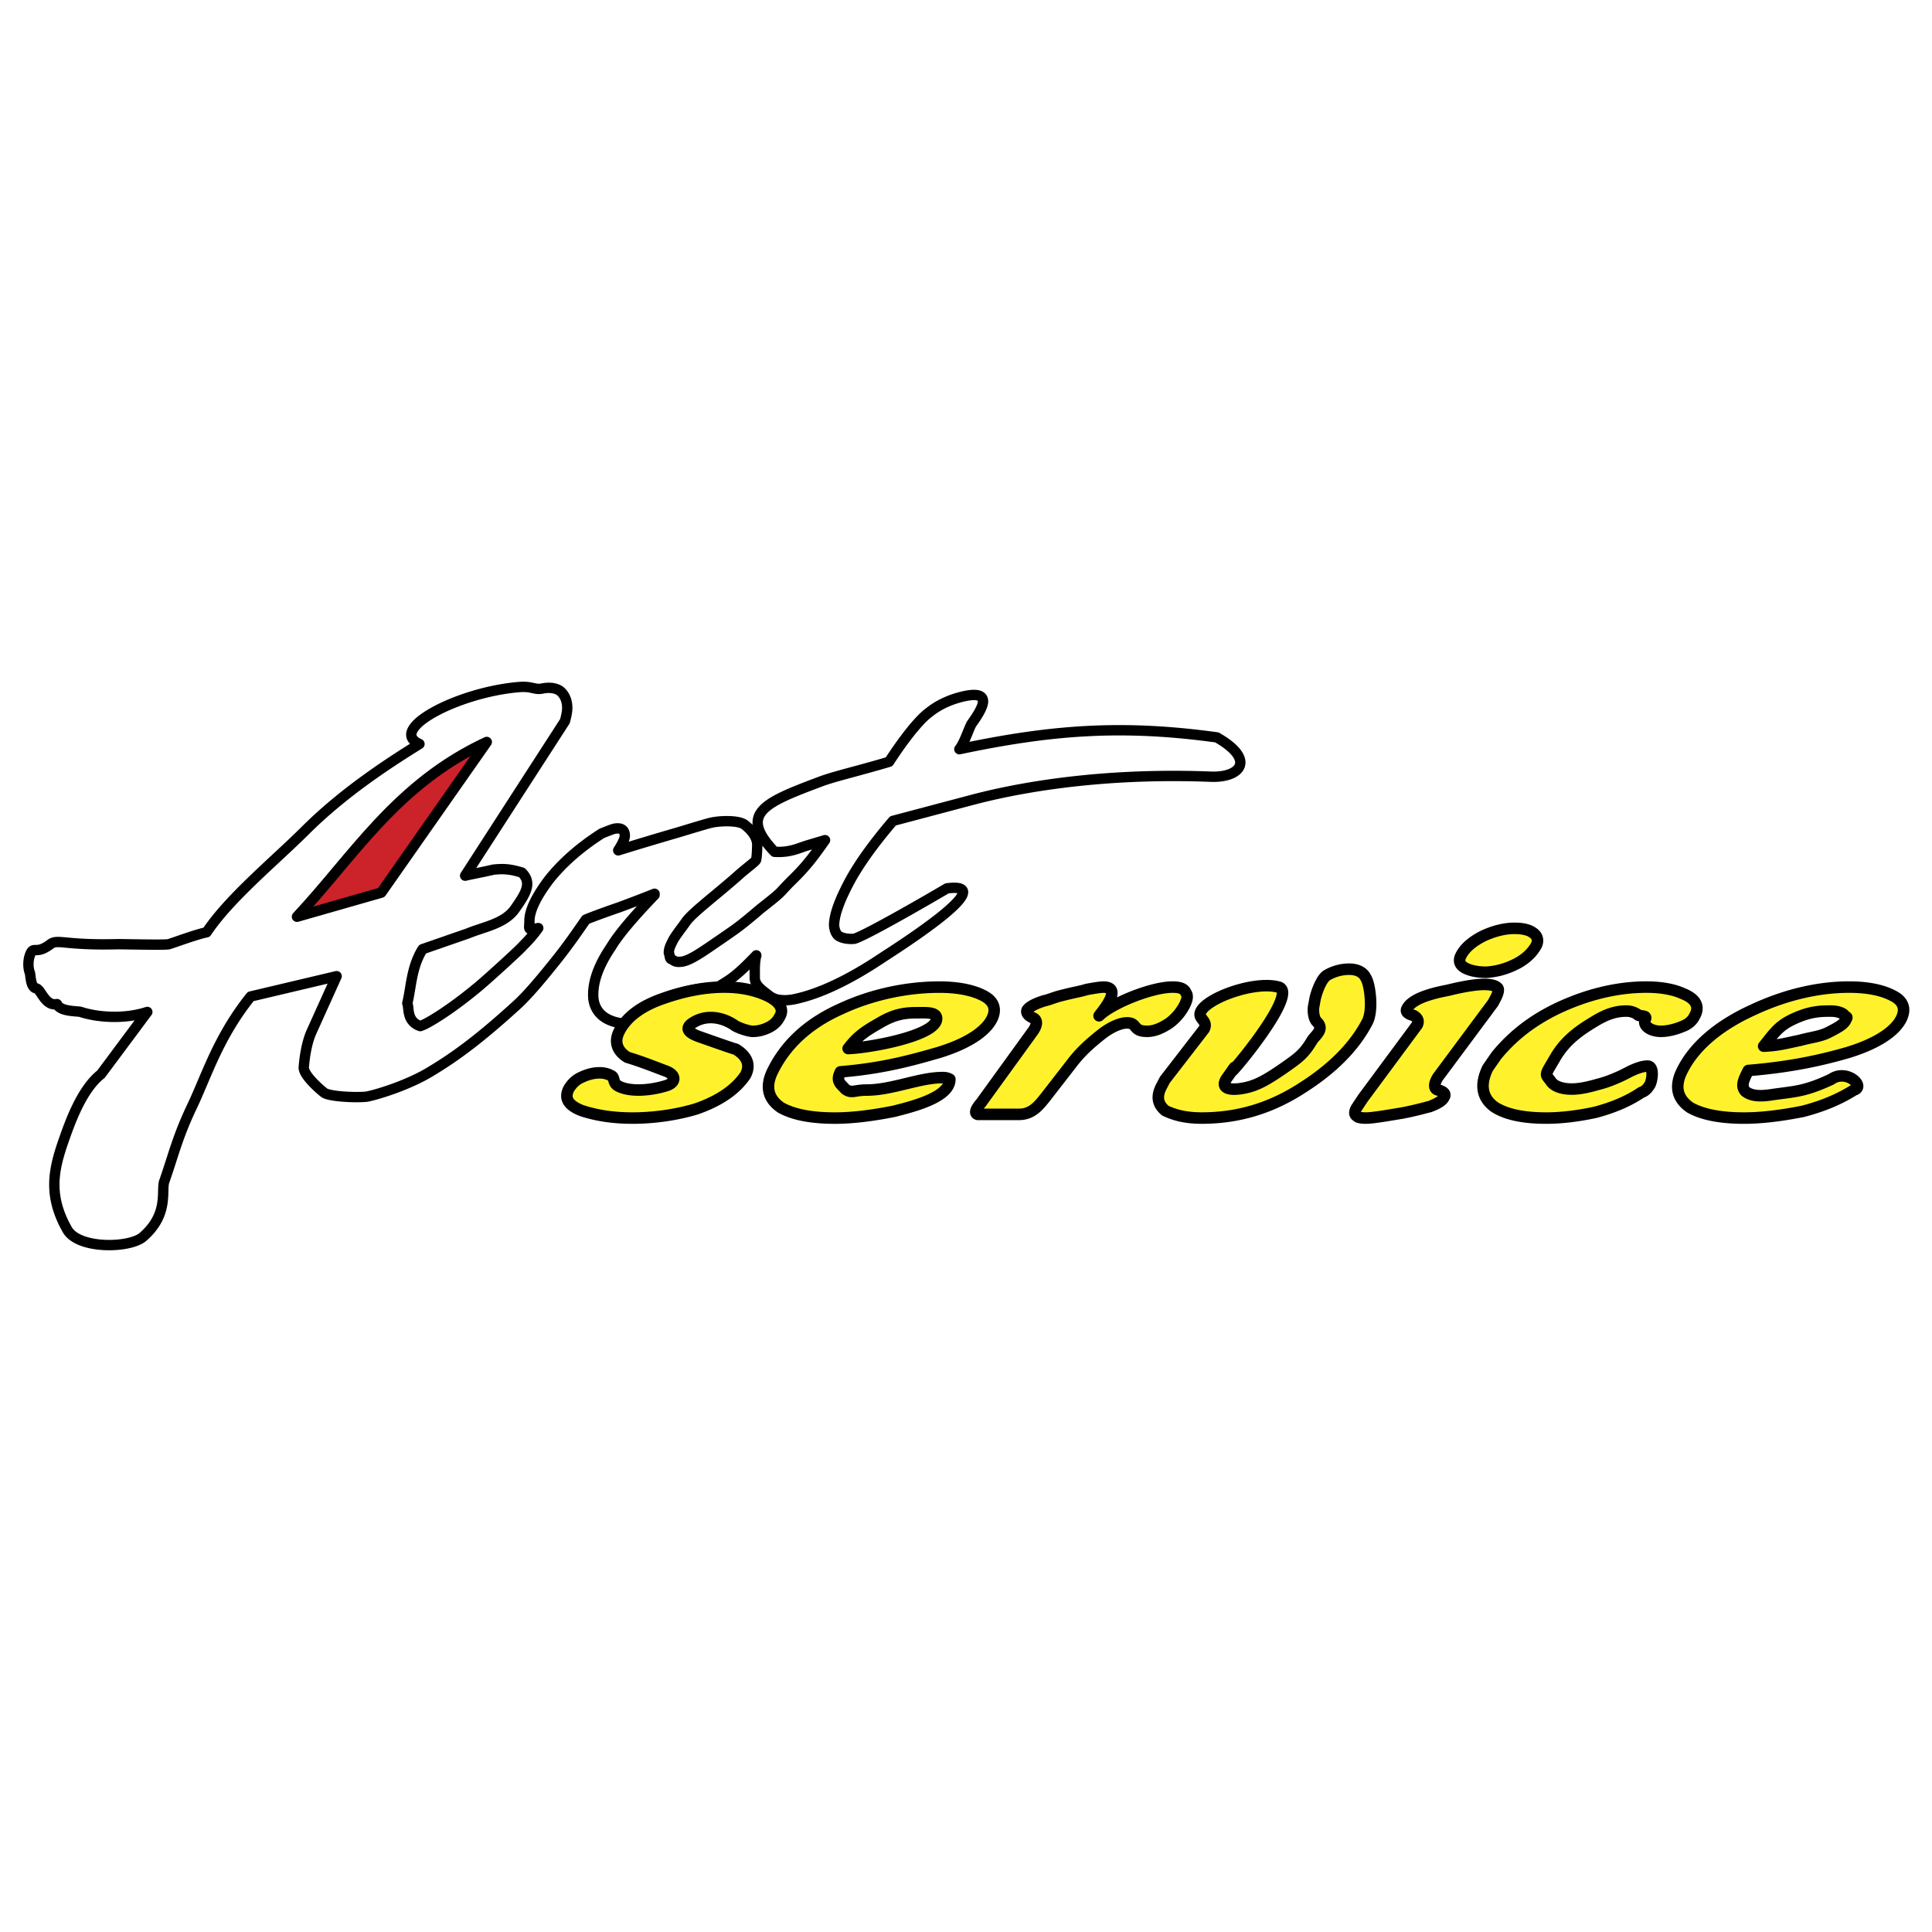 <svg xmlns="http://www.w3.org/2000/svg" width="2500" height="2500" viewBox="0 0 192.756 192.756"><path fill="#fff" d="M0 192.756h192.756V0H0v192.756z"/><path d="M62.26 102.114a4.14 4.14 0 0 1-1.433-.34c-.942-.392-1.601-1.216-1.64-2.366-.052-1.518.581-3.178 1.795-4.956.774-1.294 2.285-3.033 4.324-5.164v-.118c-.658.261-1.847.732-3.55 1.359-1.704.588-2.917 1.046-3.305 1.216-.93 1.333-1.821 2.668-3.421 4.629-1.097 1.359-2.389 2.915-3.512 3.935-3.396 3.086-5.81 4.955-8.586 6.616-2.013 1.229-4.931 2.196-6.313 2.484-1.046.13-3.835-.001-4.299-.406-.503-.391-2.015-1.738-2.014-2.483.077-1.098.31-2.51.749-3.518l2.531-5.608-8.573 2.027c-3.28 4.091-4.402 7.936-5.887 11.034-1.446 3.046-1.846 4.891-2.737 7.414-.323.941.49 3.254-2.118 5.53-1.316 1.149-6.429 1.255-7.553-.706-1.937-3.399-1.381-5.963-.413-8.773.684-1.961 1.833-5.217 3.77-6.747l4.623-6.21c-2.362.771-5.049.523-6.637 0-.296-.104-2.065 0-2.375-.784-1.201.235-1.576-1.478-2.079-1.569-.542-.105-.543-1.177-.62-1.529-.194-.497-.206-1.204 0-1.791.374-1.021.542.051 2.041-1.086.736-.549 1.394.131 6.649 0 .581-.013 4.79.104 5.165 0 .387-.104 2.724-.98 3.77-1.189 2.311-3.452 6.739-7.06 9.864-10.172 3.744-3.727 8.146-6.617 11.374-8.616-3.215-1.426 3.745-5.151 9.903-5.675 1.355-.117 1.537.301 2.35.144.775-.157 1.433-.039 1.833.288.426.392.658.954.659 1.661 0 .379-.116.875-.232 1.306l-9.956 15.416c.917-.209 1.886-.379 2.815-.602 1.213-.131 1.847 0 2.841.288 1.045 1.033.412 2.078-.698 3.647-1.033 1.464-3.111 1.778-4.648 2.418l-4.558 1.583c-1.123 1.804-1.123 3.766-1.522 5.399.207.419-.116 1.791 1.291 2.275.736-.223 3.124-1.7 5.784-3.922.956-.799 3.576-3.178 4.312-3.923.374-.405.929-.889 1.678-1.935-1.137.234-.878.156-.878-.72 0-1.02.659-2.392 1.937-4.092 1.33-1.687 3.15-3.282 5.293-4.641.504-.196.968-.393 1.24-.458.658-.131 1.045.105 1.046.706-.001.301-.272.862-.659 1.451a338.754 338.754 0 0 1 5.926-1.778c1.859-.562 3.06-.928 3.459-1.006.93-.183 2.699-.223 3.254.249.904.706 1.227 1.438 1.227 1.947 0 .445-.038 1.321-.116 1.543-.115.223-1.046.876-1.82 1.583-2.259 1.987-4.339 3.531-5.113 4.498-.349.522-1.071 1.411-1.343 1.921-.271.536-.426.85-.425 1.269.155.418.038.575.309.654.271.169.388.3.995.222.891-.118 2.324-1.177 3.976-2.302 1.331-.928 1.717-1.137 3.835-2.954 2.518-1.974 1.69-1.4 3.125-2.825 1.433-1.399 2.091-2.261 3.344-4.041l-1.795.536c-.89.275-1.705.72-3.24.628-3.693-3.844-.93-4.93 4.583-7.008 1.471-.549 3.499-.981 6.842-1.974 1.356-2.092 2.905-4.119 3.964-4.904 1.046-.849 2.325-1.385 3.628-1.659 1.162-.236 1.782-.079 1.781.548 0 .445-.426 1.242-1.123 2.196-.271.432-.735 1.948-1.239 2.563 9.051-1.909 16.125-2.497 25.692-1.177 3.925 2.249 2.338 4.027-.58 3.922-12.64-.497-21.303 1.635-24.041 2.367l-7.694 2.04c-1.988 2.327-3.5 4.445-4.429 6.223-.93 1.778-1.446 3.191-1.446 4.21.039.562.271.941.477 1.059.271.169.775.327 1.511.274.93-.183 7.851-4.184 9.271-5.033 5.745-.745-5.693 6.406-6.624 7.034-3.189 2.118-6.145 3.53-8.676 4.04-1.123.21-2.053.027-2.518-.431-.542-.444-1.355-.916-1.355-1.727 0-.889-.026-1.568.155-2.235-2.182 2.275-2.66 2.42-3.86 3.178-2.715.054-7.596 1.296-9.338 3.623z" fill-rule="evenodd" clip-rule="evenodd" fill="#fff" stroke="#000" stroke-width="1.033" stroke-linecap="round" stroke-linejoin="round" stroke-miterlimit="2.613"/><path d="M29.633 91.459l8.405-2.406L48.561 74.03c-9.026 4.198-13.286 11.402-18.928 17.429z" fill-rule="evenodd" clip-rule="evenodd" fill="#cc2229" stroke="#000" stroke-width="1.045" stroke-linecap="round" stroke-linejoin="round" stroke-miterlimit="2.613"/><path d="M56.756 108.62c.288-.472.67-.875 1.197-1.111.622-.303 1.245-.472 1.866-.472.575 0 .958.169 1.197.303.336.169.096.708.67 1.011 1.197.641 3.352.438 4.884-.067.862-.303.958-1.077-.287-1.481-1.245-.472-2.442-.943-3.686-1.313-1.054-.641-1.341-1.583-.815-2.594l.048-.102c.719-1.313 2.107-2.425 4.405-3.199 2.011-.707 4.069-1.112 6.032-1.112 1.723 0 3.16.338 4.309.877 1.102.538 1.676 1.246 1.245 2.021-.239.472-.527.808-1.101 1.111-.479.236-1.006.404-1.629.404-.43 0-1.483-.371-1.771-.573-1.102-.774-2.537-1.078-3.782-.505-.91.438-1.485 1.01.24 1.617 2.105.741 3.35 1.179 3.638 1.245 1.149.707 1.483 1.584.957 2.595-1.005 1.481-2.68 2.593-4.931 3.367-1.771.539-4.069.909-6.319.909-2.106 0-3.734-.303-5.074-.74-1.389-.54-1.771-1.248-1.293-2.191zm27.862-4.008c2.106-.067 8.426-1.213 8.809-2.829.191-.843-1.006-.741-1.915-.741-1.055 0-2.155.066-3.735 1.01-1.674.943-2.298 1.448-3.159 2.56zm-.765 2.325c-.479.942 0 1.179.478 1.717.623.472.911.102 2.106.102 2.585 0 5.266-1.246 7.612-1.246.336 0 .526.067.718.168 0 1.752-3.446 2.661-5.6 3.2-1.867.37-3.925.673-5.889.673-2.393 0-4.165-.37-5.361-1.043-1.292-.876-1.628-2.123-.767-3.772 1.197-2.358 3.256-4.514 6.703-6.062 3.16-1.482 6.701-2.19 9.861-2.19 1.964 0 3.447.338 4.452.877 1.006.538 1.293 1.347.766 2.357-.67 1.246-2.44 2.425-5.313 3.301-2.681.772-5.602 1.581-9.766 1.918zm25.802-5.592c1.197-1.212 5.219-2.863 7.325-2.863.766 0 1.197.169 1.34.573.239.304.096.774-.143 1.246a5.237 5.237 0 0 1-1.532 1.785c-.718.471-1.436.809-2.203.809-1.483 0-.909-.843-2.01-.843-.526 0-1.484.304-2.585 1.18-1.102.875-2.059 1.717-2.968 2.93l-2.538 3.268c-.718.909-1.389 1.751-2.681 1.751h-4.116c-.574-.169.335-1.146.335-1.146l5.218-7.208c.336-.505.479-1.043-.048-1.279-.526-.235-.67-.539-.573-.774.191-.303.766-.64 1.771-.943.384-.067.957-.337 1.675-.505 1.149-.304 2.011-.438 2.49-.606.766-.135 1.341-.236 1.675-.236 2.058-.003-.287 2.624-.432 2.861zm10.486 1.314c.286-.573-.144-.843-.336-1.18-.766-1.38 5.026-3.739 7.755-2.998 2.298.607-6.223 10.441-4.403 8.017l-.766 1.078c-.623.909.095 1.213 1.34 1.044 1.484-.202 2.489-.774 4.309-2.021 1.437-1.011 2.011-1.382 2.824-2.729.287-.539 1.341-1.145.527-1.92-.336-.337-.384-1.044-.336-1.481l.144-.775c.096-.538.622-2.121 1.245-2.424a4.428 4.428 0 0 1 2.154-.574c.862 0 1.436.338 1.676.877.383.538.766 3.199.144 4.378-1.293 2.492-3.495 4.682-6.463 6.568-3.256 2.121-6.559 3.03-10.054 3.03-1.627 0-2.728-.303-3.639-.74-.766-.641-.909-1.415-.382-2.426l.334-.639 3.927-5.085zm25.611-7.309c.384-.774 1.149-1.415 2.202-1.954 1.006-.472 2.106-.774 3.112-.774.861 0 1.483.135 1.915.471.431.303.525.774.287 1.246-.432.775-1.197 1.482-2.25 1.954a7.407 7.407 0 0 1-2.729.707c-.911 0-1.677-.168-2.202-.472-.479-.303-.574-.707-.335-1.178zm-4.356 6.904c.191-.403.048-.707-.384-.942-.573-.168-.813-.371-.622-.707.288-.539 1.149-1.246 3.974-1.785.766-.169 4.309-1.112 5.074-.236.096.135.048.472-.191.943l-.286.539-5.506 7.41c-.24.37-.574 1.145.048 1.279.575.168.766.404.575.707-.144.337-.623.641-1.437.943-.67.168-1.485.404-2.729.641-1.628.27-2.969.504-3.639.504-.431 0-.813-.066-.862-.168-.239-.135-.335-.336-.096-.809l.67-1.01 5.411-7.309zm7.898 3.065c1.868-2.29 4.261-4.008 7.325-5.254 2.489-1.011 5.075-1.584 7.659-1.584 1.438 0 2.729.236 3.592.641 1.388.539 1.723 1.348 1.195 2.257-.19.404-.573.808-1.243 1.044-.72.304-1.485.472-2.106.472-.575 0-1.006-.168-1.245-.338-.336-.235-.479-.538-.288-.942.096-.371-.67-.168-.813-.404a1.935 1.935 0 0 0-1.101-.336c-1.054 0-2.011.303-3.256 1.077-1.579.943-2.872 1.92-3.829 3.537l-.671 1.145c-.383.707-.19.674.191 1.213.287.472 1.006.808 2.106.808.767 0 1.58-.168 2.634-.472.957-.235 2.106-.706 3.159-1.279.766-.37 1.34-.539 1.771-.539.669 0 .478 1.382.239 1.853-.191.304-.432.64-.861.775-1.293.875-2.825 1.516-4.597 1.986-1.579.338-3.255.572-4.882.572-2.299 0-4.069-.37-5.219-1.145-1.245-.943-1.389-2.257-.623-3.84l.863-1.247zm26.666-.943c1.58-.067 2.394-.337 3.59-.572 1.245-.337 1.963-.37 2.824-.774.911-.473 1.533-.775 1.772-1.246.191-.404.144-.202-.144-.506-.191-.235-.718-.403-1.341-.403-1.102 0-2.202.033-3.974.909-1.339.673-1.817 1.481-2.727 2.592zm-1.532 2.426c-.478.943-.766 1.549-.287 2.088.623.472 1.437.505 2.585.336 2.251-.336 3.256-.27 5.984-1.549 1.532-1.077 3.447.741 2.25 1.078-1.389.876-3.016 1.583-5.074 2.122-1.867.37-3.926.673-5.888.673-2.395 0-4.165-.37-5.362-1.043-1.293-.876-1.629-2.123-.766-3.772 1.195-2.358 3.59-4.413 6.989-5.962 3.159-1.482 6.462-2.291 9.621-2.291 1.964 0 3.399.338 4.405.877 1.053.538 1.293 1.347.766 2.357-.67 1.246-2.441 2.425-5.313 3.301-2.681.774-5.745 1.447-9.91 1.785z" fill-rule="evenodd" clip-rule="evenodd" fill="#fff22d" stroke="#000" stroke-width="1.149" stroke-linecap="round" stroke-linejoin="round" stroke-miterlimit="2.613"/></svg>